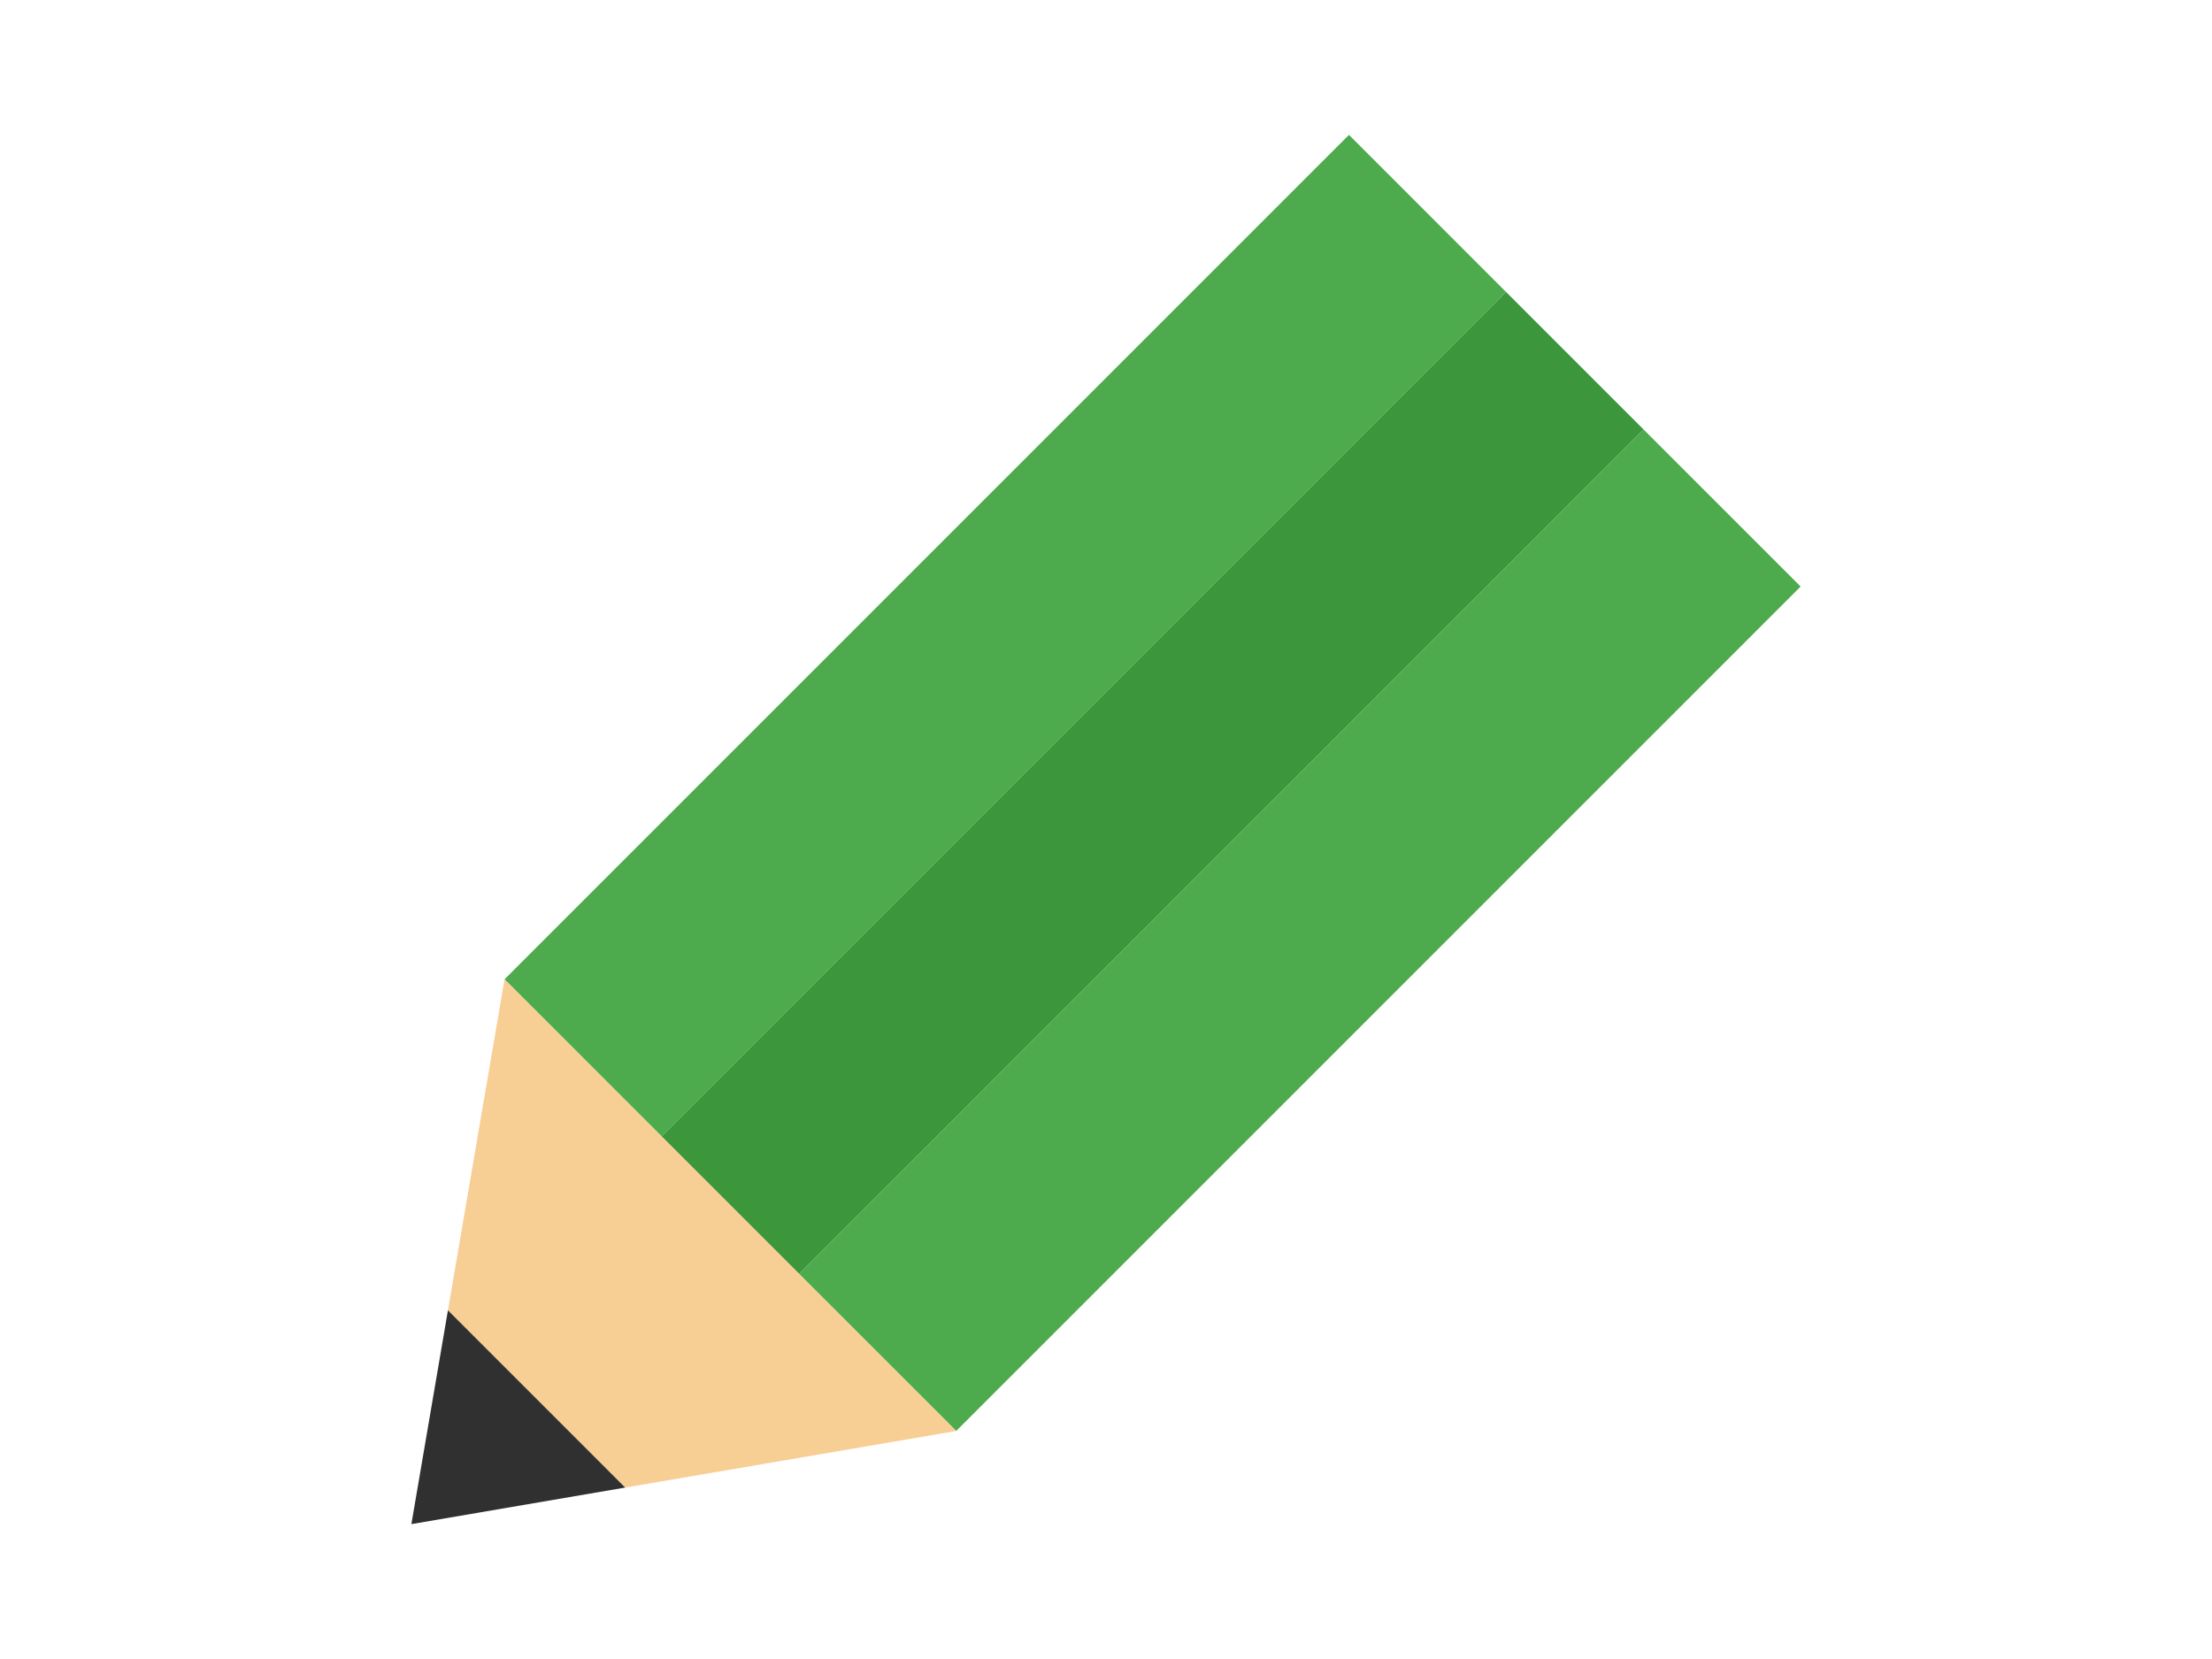 <?xml version="1.0" encoding="utf-8"?>
<!-- Generator: Adobe Illustrator 15.0.0, SVG Export Plug-In . SVG Version: 6.00 Build 0)  -->
<!DOCTYPE svg PUBLIC "-//W3C//DTD SVG 1.1//EN" "http://www.w3.org/Graphics/SVG/1.1/DTD/svg11.dtd">
<svg version="1.1" id="レイヤー_1" xmlns="http://www.w3.org/2000/svg" xmlns:xlink="http://www.w3.org/1999/xlink" x="0px"
	 y="0px" width="400px" height="300px" viewBox="0 0 400 300" style="enable-background:new 0 0 400 300;" xml:space="preserve">
<style type="text/css">
<![CDATA[
	.st0{fill:#4DAA4D;}
	.st1{fill:#F7CE94;}
	.st2{fill:#303030;}
	.st3{fill:#3C963C;}
]]>
</style>
<g>
	<polygon class="st0" points="119.645,205.497 272.344,52.798 243.936,24.39 91.236,177.089 139.404,225.258 	"/>
	<polygon class="st0" points="292.104,72.558 297.201,77.657 144.502,230.356 172.911,258.765 325.609,106.065 	"/>
	<polygon class="st3" points="139.404,225.258 144.502,230.356 297.201,77.657 292.104,72.558 272.344,52.798 119.645,205.497 	"/>
	<polygon class="st1" points="139.404,225.258 91.236,177.089 74.39,275.61 81.001,236.948 113.053,268.999 74.39,275.61 
		172.911,258.765 144.502,230.356 	"/>
	<polygon class="st2" points="81.001,236.948 74.39,275.61 113.053,268.999 	"/>
</g>
</svg>
